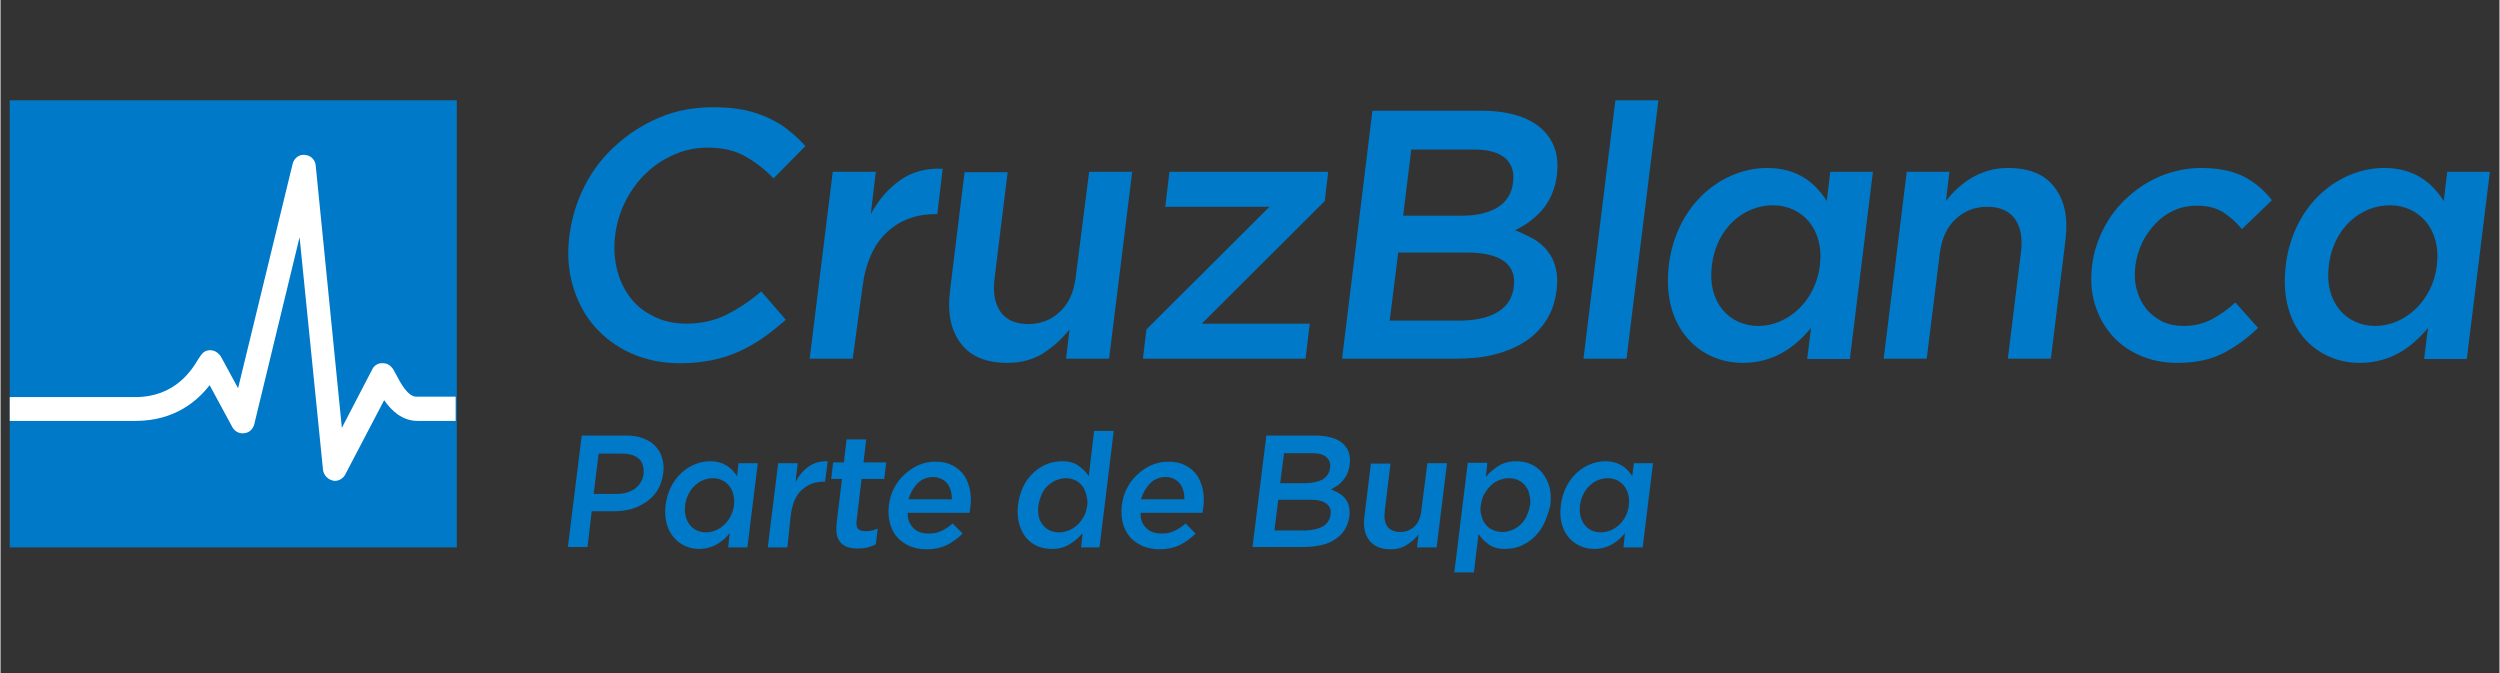 <?xml version="1.0" encoding="UTF-8"?>
<!-- Generator: Adobe Illustrator 26.0.3, SVG Export Plug-In . SVG Version: 6.00 Build 0)  -->
<svg width="650" height="175" enable-background="new 0 0 650.1 175.1" version="1.1" viewBox="0 0 650.1 175.1" xml:space="preserve" xmlns="http://www.w3.org/2000/svg">
<rect x="0" y="0" width="650.1" height="175.1" fill="#333333" stroke="none"/>
<style type="text/css">
	.st0{fill:#0079C8;}
	.st1{fill:#FFFFFF;}
</style>

	
		<rect class="st0" x="2.4" y="26.1" width="116.3" height="116.3"/>
		<path class="st1" d="m118.7 109.5h-10.2c-4.1 0-6.9-2.8-8.7-5.4l-10.1 19.3c-0.5 1-1.6 1.7-2.7 1.7-0.2 0-0.4 0-0.6-0.1-1.3-0.3-2.3-1.4-2.5-2.7l-6.1-60.6-11.8 48.7c-0.3 1.2-1.3 2.2-2.6 2.3-1.3 0.2-2.5-0.5-3.1-1.6l-5.9-10.9c-3.1 4-9 9.3-19.3 9.3h-32.7v-6.2h32.7c10.3 0 14.7-7.1 16.3-9.8 0.5-0.8 0.9-1.4 1.5-1.9 0.7-0.5 1.6-0.6 2.4-0.4s1.5 0.8 2 1.5l4.5 8.3 14.2-58.4c0.4-1.5 1.7-2.5 3.2-2.3 1.5 0.1 2.7 1.3 2.8 2.8l6.8 68.2 7.9-15.2c0.4-0.9 1.3-1.5 2.2-1.6 1-0.1 1.9 0.1 2.6 0.8 0.6 0.5 0.9 1.2 1.5 2.3 1 1.9 2.9 5.6 5.2 5.6h10.2v6.3z"/>
	
	
		
			<path class="st0" d="m171 127.4c-0.8 1.2-1.7 2.3-2.9 3.1s-2.5 1.5-3.9 1.9c-1.5 0.4-3 0.6-4.6 0.6h-5.8l-1.1 9.3h-5.1l3.6-29h11.4c1.7 0 3.2 0.2 4.5 0.7s2.4 1.1 3.2 2 1.5 1.9 1.8 3.1c0.4 1.2 0.5 2.5 0.3 4-0.2 1.6-0.7 3.1-1.4 4.3zm-5-8.1c-1-0.9-2.5-1.3-4.4-1.3h-6l-1.3 10.5h6c1.9 0 3.5-0.5 4.8-1.4 1.2-1 2-2.2 2.2-3.8 0.1-1.8-0.3-3.2-1.3-4z"/>
		
		<path class="st0" d="m173 131.5c0.9-7.3 6.3-11.5 11.6-11.5 3.6 0 5.7 1.8 7 3.9l0.4-3.4h5l-2.7 21.9h-5l0.4-3.7c-1.9 2.3-4.4 4.1-8 4.1-5 0-9.5-4.1-8.7-11.3zm17.8 0c0.5-4.3-2.1-7.1-5.5-7.1s-6.6 2.7-7.2 7v0.1c-0.5 4.2 2 7 5.4 7s6.7-2.8 7.3-7z"/>
		
			<path class="st0" d="m204.7 142.4h-5.1l2.7-21.9h5.1l-0.6 4.9c0.9-1.7 2-3 3.4-4s3.1-1.5 5-1.4l-0.7 5.3h-0.3c-1.1 0-2.1 0.2-3.1 0.5-1 0.4-1.8 0.9-2.6 1.6s-1.4 1.6-1.9 2.7-0.8 2.4-1 3.8l-0.9 8.5z"/>
		
		
			<path class="st0" d="m222.7 135.5c-0.1 1 0 1.7 0.4 2.1s1.1 0.6 1.9 0.6c1.1 0 2.1-0.2 3.2-0.7l-0.5 4.1c-0.7 0.4-1.4 0.6-2.1 0.8s-1.6 0.3-2.5 0.3-1.7-0.1-2.5-0.3-1.4-0.6-1.9-1.1-0.9-1.2-1.1-2-0.2-1.8-0.1-3.1l1.4-11.6h-2.8l0.5-4.3h2.8l0.7-6h5.1l-0.7 6h5.9l-0.5 4.3h-5.9l-1.3 10.9z"/>
		
		
			<path class="st0" d="m237.5 137.4c1 1 2.3 1.4 4 1.4 1.2 0 2.4-0.2 3.3-0.7 1-0.4 1.9-1.1 2.9-1.9l2.6 2.6c-1.2 1.2-2.6 2.2-4.1 3-1.5 0.7-3.3 1.1-5.3 1.1-1.6 0-3-0.3-4.3-0.8-1.3-0.6-2.4-1.3-3.3-2.3s-1.5-2.2-1.9-3.6-0.5-3-0.3-4.7c0.2-1.6 0.6-3.1 1.3-4.4 0.7-1.4 1.6-2.6 2.7-3.6s2.3-1.9 3.7-2.5 2.9-0.9 4.4-0.9c1.7 0 3.2 0.3 4.5 1 1.2 0.6 2.2 1.5 3 2.6 0.7 1.1 1.2 2.3 1.5 3.8 0.3 1.4 0.3 2.9 0.1 4.5 0 0.2-0.1 0.4-0.1 0.7 0 0.2-0.1 0.5-0.1 0.7h-16.1c-0.1 1.6 0.5 3 1.5 4zm10-7.5c0-0.8-0.1-1.6-0.3-2.3s-0.5-1.3-0.9-1.8-0.9-0.9-1.5-1.2-1.3-0.5-2.2-0.5c-1.5 0-2.9 0.5-4 1.6s-1.9 2.5-2.4 4.2h11.3z"/>
		
		
			<path class="st0" d="m281.1 142.4 0.4-3.7c-0.9 1.1-2.1 2.1-3.4 2.9s-2.8 1.2-4.6 1.2c-1.3 0-2.5-0.2-3.7-0.7s-2.1-1.2-3-2.2c-0.8-1-1.4-2.2-1.8-3.6s-0.5-3-0.3-4.9c0.2-1.8 0.7-3.4 1.4-4.9 0.7-1.4 1.6-2.6 2.7-3.6s2.2-1.7 3.5-2.2 2.6-0.7 3.9-0.7c1.8 0 3.2 0.4 4.3 1.2s2 1.7 2.6 2.7l1.4-11.8h5.1l-3.7 30.3h-4.8zm1.3-13.9c-0.2-0.9-0.6-1.6-1.1-2.2s-1.1-1.1-1.8-1.4-1.5-0.5-2.3-0.5c-0.9 0-1.7 0.2-2.5 0.5s-1.5 0.8-2.2 1.4-1.2 1.3-1.6 2.2-0.7 1.9-0.9 3c-0.1 1.1-0.1 2.1 0.1 2.9 0.2 0.9 0.6 1.6 1.1 2.2s1.1 1.1 1.8 1.4 1.5 0.5 2.4 0.5c0.8 0 1.6-0.2 2.5-0.5 0.8-0.3 1.5-0.8 2.2-1.4s1.2-1.4 1.7-2.2c0.5-0.9 0.7-1.8 0.9-2.9s-0.1-2.1-0.3-3z"/>
			<path class="st0" d="m298.1 137.4c1 1 2.3 1.4 4 1.4 1.2 0 2.4-0.2 3.3-0.7 1-0.4 1.9-1.1 2.9-1.9l2.6 2.6c-1.2 1.2-2.6 2.2-4.1 3-1.5 0.7-3.3 1.1-5.3 1.1-1.6 0-3-0.3-4.3-0.8-1.3-0.6-2.4-1.3-3.3-2.3s-1.5-2.2-1.9-3.6-0.5-3-0.3-4.7c0.2-1.6 0.6-3.1 1.3-4.4 0.7-1.4 1.6-2.6 2.7-3.6s2.3-1.9 3.7-2.5 2.9-0.9 4.4-0.9c1.7 0 3.2 0.3 4.5 1 1.2 0.6 2.2 1.5 3 2.6 0.7 1.1 1.2 2.3 1.5 3.8 0.3 1.4 0.3 2.9 0.1 4.5 0 0.2-0.1 0.4-0.1 0.7 0 0.2-0.1 0.5-0.1 0.7h-16.1c-0.1 1.6 0.4 3 1.5 4zm9.9-7.5c0-0.8-0.1-1.6-0.3-2.3s-0.5-1.3-0.9-1.8-0.9-0.9-1.5-1.2-1.3-0.5-2.2-0.5c-1.5 0-2.9 0.5-4 1.6s-1.9 2.5-2.4 4.2h11.3z"/>
		
		
			<path class="st0" d="m349.1 115.3c1.5 1.3 2.2 3.1 1.9 5.4-0.1 0.9-0.3 1.7-0.6 2.4s-0.7 1.3-1.1 1.8-0.9 1-1.5 1.4-1.1 0.7-1.7 1c0.8 0.3 1.5 0.7 2.2 1.1s1.2 0.9 1.6 1.4c0.4 0.6 0.8 1.2 0.9 2 0.2 0.8 0.2 1.6 0.1 2.6-0.2 1.3-0.6 2.4-1.2 3.4s-1.5 1.8-2.5 2.5-2.2 1.2-3.6 1.5-2.9 0.5-4.5 0.5h-13.4l3.6-29h13c3 0.1 5.3 0.7 6.8 2zm-5 21.6c1.1-0.7 1.7-1.7 1.9-3 0.2-1.2-0.2-2.2-1.1-2.9s-2.3-1-4.4-1h-8.1l-1 8h8.4c1.8-0.1 3.2-0.5 4.3-1.1zm-0.1-12.2c1.1-0.7 1.7-1.7 1.9-3 0.1-1.2-0.2-2.1-1-2.8s-2-1-3.7-1h-7.3l-1 7.8h6.9c1.7-0.1 3.1-0.4 4.2-1z"/>
			<path class="st0" d="m371.2 120.5h5.1l-2.7 21.9h-5.1l0.4-3.4c-0.8 1.1-1.9 2-3 2.7-1.2 0.8-2.6 1.2-4.3 1.2-2.5 0-4.3-0.8-5.5-2.3s-1.6-3.6-1.3-6.1l1.7-13.9h5.1l-1.5 12.4c-0.2 1.7 0 3 0.7 4 0.7 0.9 1.8 1.4 3.3 1.4s2.7-0.5 3.7-1.4c1-1 1.6-2.3 1.8-4l1.6-12.5z"/>
			<path class="st0" d="m401.5 136.3c-0.7 1.4-1.6 2.6-2.7 3.6s-2.3 1.7-3.5 2.2c-1.3 0.5-2.6 0.7-3.9 0.7-1.8 0-3.2-0.4-4.3-1.2s-2-1.7-2.6-2.7l-1.2 10h-5.1l3.5-28.5h5.1l-0.4 3.7c0.9-1.2 2.1-2.1 3.3-2.9 1.3-0.8 2.8-1.2 4.6-1.2 1.3 0 2.5 0.2 3.7 0.7s2.1 1.2 3 2.2c0.8 1 1.5 2.2 1.9 3.6s0.5 3 0.3 4.9c-0.5 1.9-1 3.5-1.7 4.9zm-3.8-7.8c-0.2-0.9-0.6-1.6-1.1-2.2s-1.1-1.1-1.8-1.4-1.5-0.5-2.4-0.5-1.7 0.2-2.5 0.5-1.6 0.8-2.2 1.4c-0.7 0.6-1.2 1.4-1.7 2.2-0.5 0.9-0.7 1.8-0.9 2.9s-0.1 2 0.2 2.9c0.2 0.9 0.6 1.6 1.1 2.2s1.1 1.1 1.9 1.4c0.7 0.3 1.5 0.5 2.4 0.5s1.7-0.2 2.5-0.5 1.5-0.8 2.2-1.4c0.6-0.6 1.2-1.3 1.6-2.2s0.7-1.8 0.9-2.9 0-2-0.2-2.9z"/>
		
		<path class="st0" d="m405.9 131.5c0.9-7.3 6.3-11.5 11.6-11.5 3.6 0 5.7 1.8 7 3.9l0.4-3.4h5l-2.7 21.9h-5l0.4-3.7c-1.9 2.3-4.4 4.1-8 4.1-5.1 0-9.6-4.1-8.7-11.3zm17.7 0c0.5-4.3-2.1-7.1-5.5-7.1s-6.6 2.7-7.2 7v0.1c-0.5 4.2 2 7 5.4 7s6.8-2.8 7.3-7z"/>
		<path class="st0" d="m198.5 87.8c-2 1.4-4.1 2.6-6.3 3.6s-4.6 1.8-7.1 2.3c-2.6 0.5-5.3 0.8-8.3 0.8-4.7 0-9-0.9-12.8-2.6s-6.9-4.1-9.5-7c-2.6-3-4.4-6.5-5.6-10.5-1.2-4.1-1.5-8.4-0.9-13.1 0.6-4.6 1.9-8.9 4-13s4.8-7.6 8.2-10.6c3.3-3 7.1-5.4 11.4-7.2s8.9-2.6 13.8-2.6c2.9 0 5.6 0.2 8 0.7s4.5 1.2 6.4 2.1 3.7 1.9 5.2 3.2c1.6 1.2 3 2.6 4.4 4.1l-8.3 8.4c-2.3-2.4-4.8-4.3-7.5-5.8s-5.9-2.2-9.6-2.2c-3.1 0-6 0.6-8.7 1.8-2.8 1.2-5.2 2.8-7.4 4.9s-3.9 4.5-5.3 7.2c-1.4 2.8-2.3 5.7-2.7 8.9s-0.2 6.2 0.5 9 1.9 5.2 3.5 7.3 3.7 3.7 6.2 4.9 5.2 1.8 8.3 1.8c3.9 0 7.4-0.8 10.4-2.3s6.1-3.5 9.1-6.1l6.4 7.4c-1.9 1.6-3.8 3.2-5.8 4.6z"/>
		<path class="st0" d="m221.7 93.3h-11.2l6-48.6h11.2l-1.3 11c2-3.7 4.5-6.6 7.6-8.8s6.8-3.2 11.1-3l-1.4 11.8h-0.6c-2.5 0-4.7 0.4-6.9 1.2-2.1 0.8-4 2-5.7 3.6s-3.1 3.6-4.1 6c-1.1 2.4-1.8 5.2-2.2 8.4l-2.5 18.4z"/>
		<path class="st0" d="m283.2 44.7h11.2l-6 48.6h-11.2l0.9-7.6c-1.9 2.4-4.1 4.4-6.7 6.1s-5.8 2.6-9.5 2.6c-5.5 0-9.6-1.7-12.1-5.1-2.6-3.4-3.5-7.9-2.8-13.6l3.8-30.9h11.2l-3.4 27.6c-0.5 3.8 0.1 6.7 1.6 8.8s4 3.1 7.2 3.1 6-1.1 8.2-3.2c2.3-2.1 3.6-5.1 4.1-8.9l3.5-27.5z"/>
		<path class="st0" d="M303,53.8l1.1-9.1h41.3l-0.9,7.6l-32,31.9h28.1l-1.1,9.1h-42.3l0.9-7.6l32-31.9H303z"/>
		<path class="st0" d="m400.7 33.3c3.4 3 4.8 7 4.2 12.1-0.2 2-0.7 3.7-1.4 5.3-0.7 1.5-1.5 2.9-2.5 4s-2.1 2.1-3.3 3-2.5 1.6-3.7 2.2c1.8 0.7 3.4 1.5 4.9 2.3 1.4 0.9 2.7 1.9 3.6 3.2 1 1.2 1.7 2.7 2.1 4.4s0.5 3.6 0.2 5.8c-0.4 2.9-1.2 5.4-2.6 7.6s-3.2 4.1-5.5 5.6-4.9 2.6-8 3.4c-3 0.8-6.3 1.1-9.9 1.1h-29.8l7.9-64.5h28.9c6.5 0.1 11.5 1.6 14.9 4.5zm-11.1 47.8c2.4-1.5 3.8-3.7 4.1-6.7 0.3-2.8-0.5-4.9-2.5-6.4s-5.2-2.3-9.7-2.3h-17.9l-2.2 17.7h18.7c4-0.1 7.1-0.8 9.5-2.3zm-0.2-27.1c2.4-1.5 3.8-3.7 4.1-6.7 0.3-2.7-0.4-4.7-2.1-6.2-1.8-1.5-4.5-2.2-8.1-2.2h-16.3l-2.1 17.2h15.4c3.7 0 6.7-0.7 9.1-2.1z"/>
		<path class="st0" d="M411.8,93.3l8.3-67.2h11.2L423,93.3H411.8z"/>
		<path class="st0" d="m501.1 93.3h-11.2l6-48.6h11.1l-0.9 7.6c0.9-1.2 1.9-2.3 3-3.3s2.3-1.9 3.6-2.7c1.4-0.8 2.8-1.4 4.4-1.9s3.3-0.7 5.2-0.7c5.5 0 9.6 1.7 12.1 5.1 2.6 3.4 3.5 7.9 2.8 13.6l-3.8 30.9h-11.2l3.4-27.6c0.5-3.8-0.1-6.7-1.6-8.8s-4-3.1-7.2-3.1-6 1.1-8.2 3.2c-2.3 2.1-3.6 5.1-4.1 8.9l-3.4 27.4z"/>
		<path class="st0" d="m578.2 91.9c-3.3 1.7-7.3 2.5-12 2.5-3.6 0-6.9-0.7-9.8-2s-5.4-3.1-7.3-5.4c-2-2.3-3.4-5-4.3-8s-1.1-6.3-0.7-9.8 1.5-6.8 3.1-9.9 3.7-5.8 6.3-8.1c2.5-2.3 5.5-4.2 8.7-5.5 3.3-1.3 6.7-2 10.3-2 4.6 0 8.3 0.8 11.2 2.3s5.3 3.6 7.2 6.1l-7.8 7.5c-1.5-1.8-3.1-3.2-4.9-4.4-1.8-1.1-4.1-1.7-6.9-1.7-2 0-4 0.4-5.8 1.2s-3.4 1.9-4.8 3.4c-1.4 1.4-2.6 3.1-3.5 4.9-0.9 1.9-1.5 3.9-1.8 6-0.3 2.2-0.2 4.3 0.3 6.2s1.3 3.6 2.4 5 2.5 2.5 4.2 3.4c1.7 0.8 3.6 1.2 5.7 1.2 2.6 0 5-0.6 7.2-1.7 2.1-1.1 4.2-2.6 6.2-4.4l5.9 6.6c-2.8 2.7-5.8 4.9-9.1 6.6z"/>
		<path class="st0" d="m594.5 69.2v-0.2c2-16.1 14-25.3 25.6-25.3 8 0 12.6 4 15.5 8.6l0.9-7.6h11.1l-6 48.7h-11.1l1-8.1c-4.2 5.1-9.8 9.1-17.7 9.1-11.2 0.1-21.3-9.1-19.3-25.2zm39.3 0v-0.2c1.2-9.4-4.7-15.6-12.2-15.6-7.6 0-14.7 5.9-15.9 15.6v0.2c-1.2 9.4 4.5 15.6 12.1 15.6 7.5 0 14.8-6.3 16-15.6z"/>
		<path class="st0" d="m434 69.2v-0.2c2-16.1 14-25.3 25.6-25.3 8 0 12.6 4 15.5 8.6l0.9-7.6h11.1l-6 48.7h-11.1l1-8.1c-4.2 5.1-9.8 9.1-17.7 9.1-11.2 0.1-21.2-9.1-19.3-25.2zm39.3 0v-0.2c1.2-9.4-4.7-15.6-12.2-15.6-7.6 0-14.7 5.9-15.9 15.6v0.2c-1.2 9.4 4.5 15.6 12.1 15.6 7.5 0 14.8-6.3 16-15.6z"/>
	

</svg>
